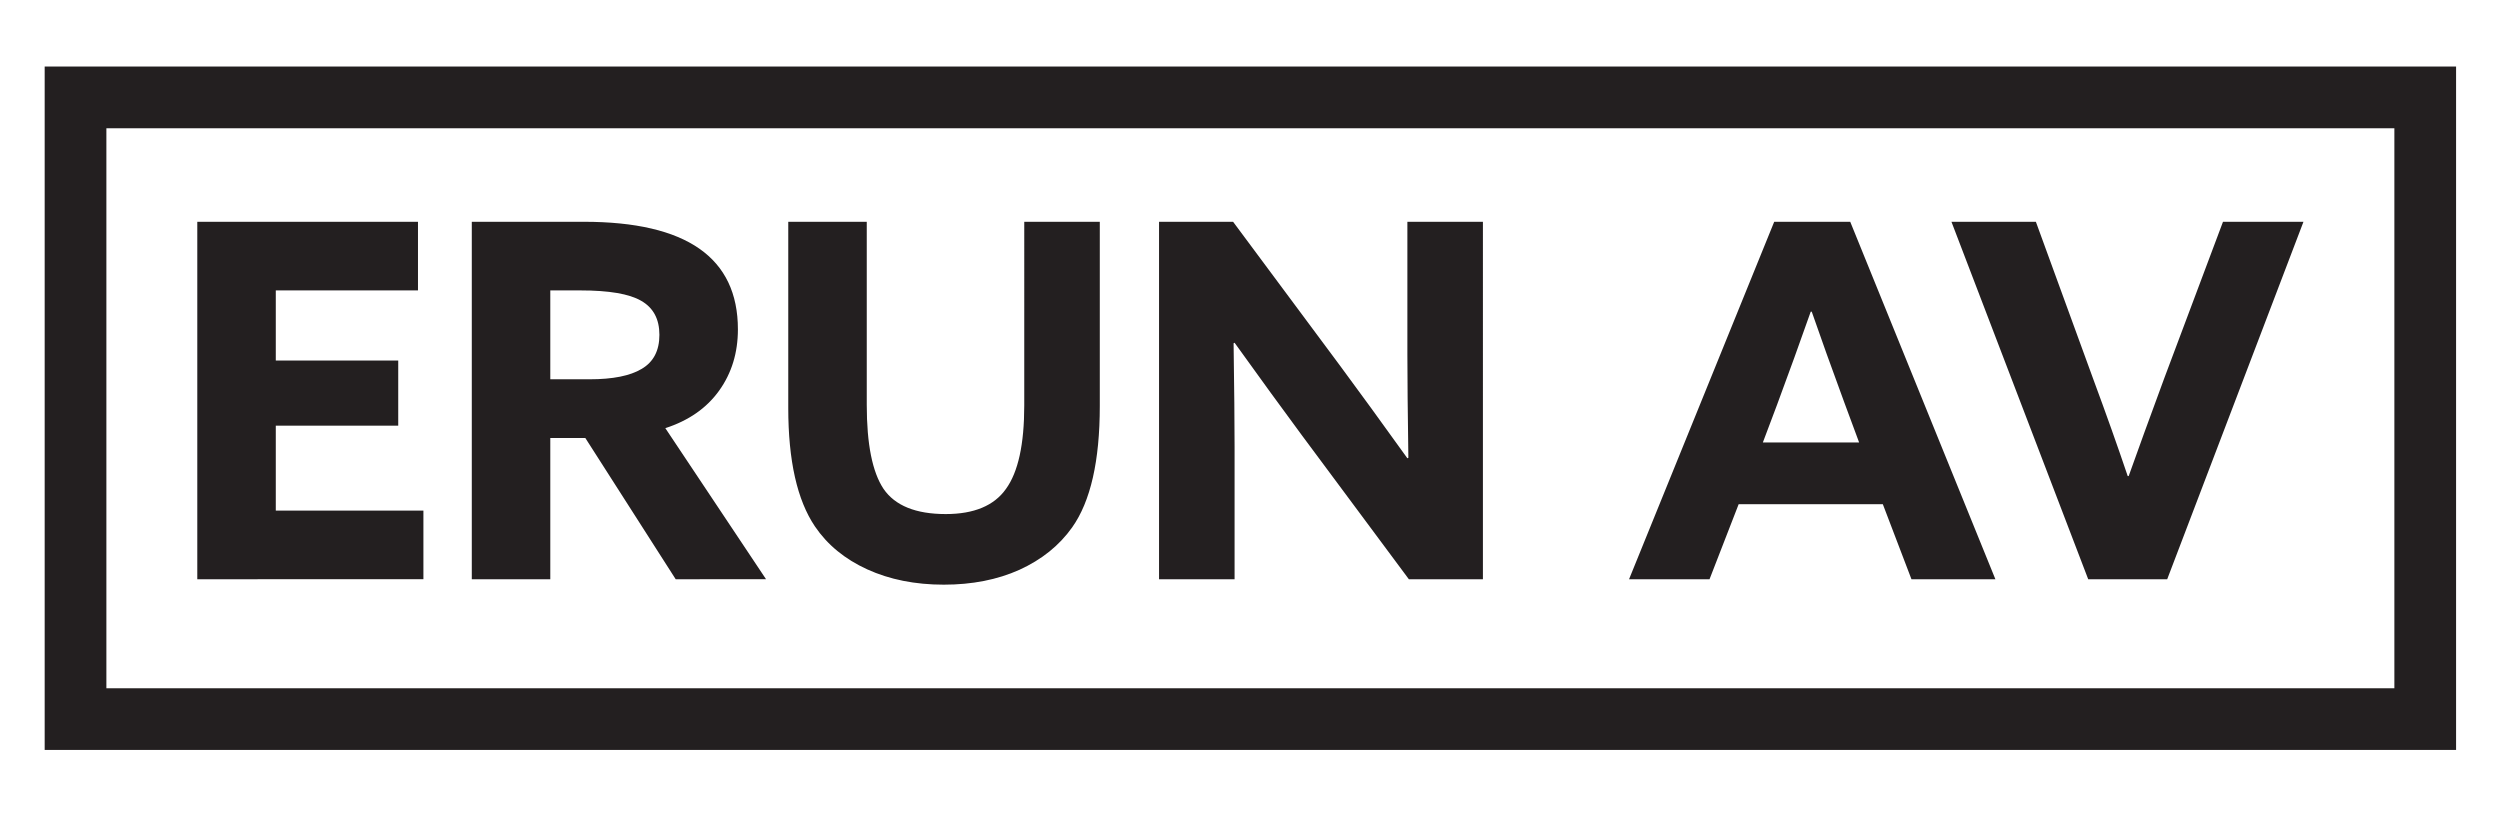 <?xml version="1.0" encoding="UTF-8"?>
<svg xmlns="http://www.w3.org/2000/svg" width="280.001" height="91.421">
  <path style="font-weight:700;font-size:48px;font-family:'Azo Sans';fill:#231f20;stroke-width:1.333" d="M29.784 76.46V30.124h28.608v8.896H39.96v9.088h15.872v8.448H39.96v11.008h19.136v8.896zm35.584 0V30.124h14.528q19.968 0 19.968 13.952 0 4.544-2.432 7.936-2.432 3.392-6.976 4.864l13.056 19.584H91.8L80.088 58.156h-4.544V76.46Zm10.176-25.92h5.12q4.48 0 6.72-1.344 2.304-1.344 2.304-4.416t-2.368-4.416q-2.304-1.344-7.872-1.344h-3.904zm34.304 19.072q-3.456-5.12-3.456-15.36V30.124h10.176v23.744q0 7.616 2.176 10.88 2.24 3.264 8.064 3.264 5.504 0 7.808-3.264 2.368-3.264 2.368-10.816V30.124h9.792v23.872q0 10.688-3.584 15.744-2.496 3.52-6.848 5.504-4.288 1.92-9.792 1.92-5.568 0-9.92-1.984t-6.784-5.568zm76.992 6.848-13.888-18.688q-3.648-4.928-8.704-11.968l-.128.064q.128 8.832.128 13.376V76.46h-9.792V30.124h9.6l13.888 18.688q3.648 4.928 8.704 11.968l.128-.064q-.128-8.832-.128-13.376V30.124h9.792V76.46Zm28.544 0L234.2 30.124h9.856l18.816 46.336h-10.88l-3.712-9.728h-18.688l-3.776 9.728zm19.2-22.656-1.856 4.928h12.48l-1.92-5.184q-2.496-6.784-4.224-11.776h-.128q-2.048 5.824-4.352 12.032zm40.32 22.656-17.728-46.336h10.944l7.424 20.352q2.56 6.912 4.48 12.608h.128q1.728-4.864 4.608-12.672l7.616-20.288h10.432L285.144 76.46Z" aria-label="ERUN AV" transform="matrix(.864 0 0 .864 -3.637 -1.187)"></path>
  <path d="M318.592 94.592H14V14h304.592z" style="fill:none;stroke:#231f20;stroke-width:8;stroke-linecap:butt;stroke-linejoin:miter;stroke-miterlimit:10;stroke-dasharray:none;stroke-opacity:1" transform="matrix(.864 0 0 .864 -3.637 -1.187)"></path>
</svg>

